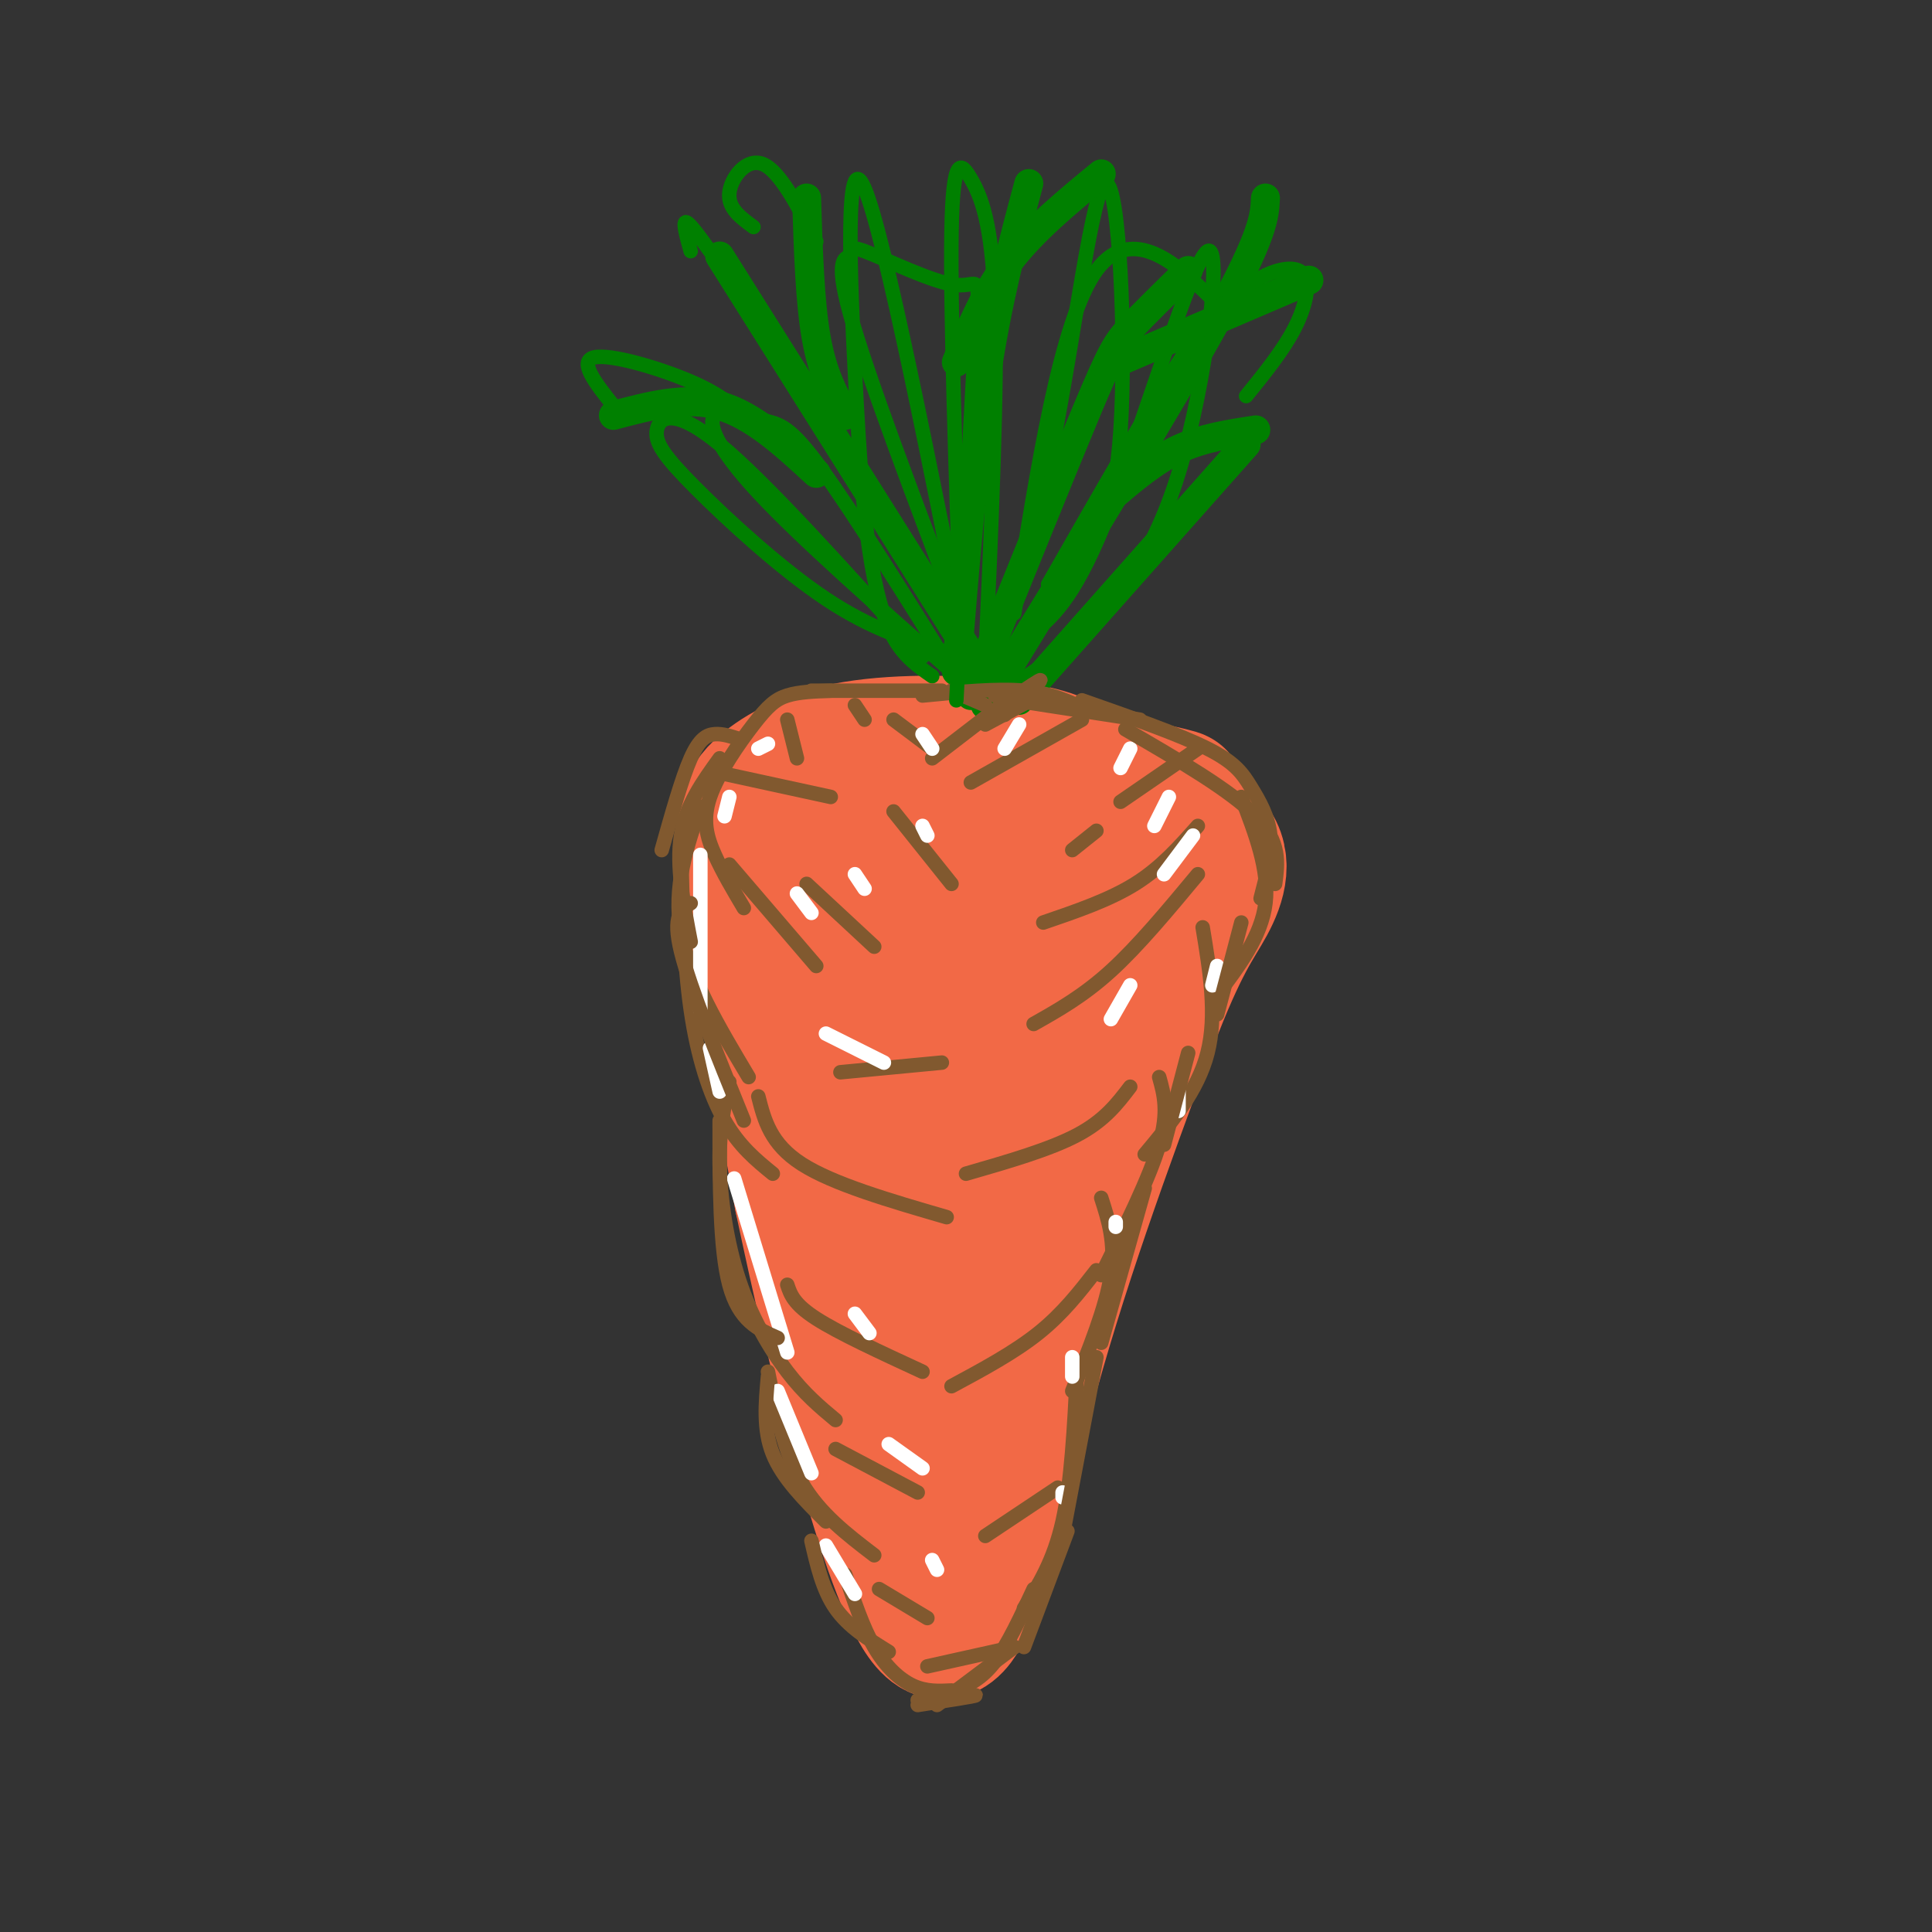 <svg viewBox='0 0 400 400' version='1.1' xmlns='http://www.w3.org/2000/svg' xmlns:xlink='http://www.w3.org/1999/xlink'><rect x="0" y="0" width="400" height="400" fill="#333333" stroke="none"/><g fill='none' stroke='rgb(242,105,70)' stroke-width='28' stroke-linecap='round' stroke-linejoin='round'><path d='M164,161c3.087,-2.025 6.174,-4.050 17,-4c10.826,0.050 29.390,2.176 36,2c6.610,-0.176 1.266,-2.652 -8,-4c-9.266,-1.348 -22.453,-1.568 -32,0c-9.547,1.568 -15.455,4.922 -19,8c-3.545,3.078 -4.727,5.879 -3,20c1.727,14.121 6.364,39.560 11,65'/><path d='M166,248c6.702,31.774 17.958,78.708 26,88c8.042,9.292 12.869,-19.060 20,-46c7.131,-26.940 16.565,-52.470 26,-78'/><path d='M238,212c6.471,-17.048 9.647,-20.666 12,-25c2.353,-4.334 3.882,-9.382 0,-13c-3.882,-3.618 -13.175,-5.805 -26,-7c-12.825,-1.195 -29.184,-1.399 -36,6c-6.816,7.399 -4.090,22.400 -2,39c2.090,16.600 3.545,34.800 5,53'/><path d='M191,265c2.426,19.613 5.990,42.145 8,32c2.010,-10.145 2.467,-52.967 7,-80c4.533,-27.033 13.144,-38.278 12,-30c-1.144,8.278 -12.041,36.079 -12,41c0.041,4.921 11.021,-13.040 22,-31'/><path d='M228,197c5.274,-7.798 7.458,-11.792 1,-14c-6.458,-2.208 -21.560,-2.631 -31,-2c-9.440,0.631 -13.220,2.315 -17,4'/><path d='M210,185c-2.906,-2.758 -5.812,-5.515 -15,-6c-9.188,-0.485 -24.659,1.303 -23,-1c1.659,-2.303 20.447,-8.697 35,-10c14.553,-1.303 24.872,2.485 29,3c4.128,0.515 2.064,-2.242 0,-5'/><path d='M236,166c-5.762,-2.190 -20.167,-5.167 -18,-5c2.167,0.167 20.905,3.476 25,4c4.095,0.524 -6.452,-1.738 -17,-4'/><path d='M226,161c-5.167,-0.833 -9.583,-0.917 -14,-1'/><path d='M239,164c-2.083,17.000 -4.167,34.000 -9,54c-4.833,20.000 -12.417,43.000 -20,66'/></g>
<g fill='none' stroke='rgb(0,128,0)' stroke-width='3' stroke-linecap='round' stroke-linejoin='round'><path d='M193,140c-2.885,-1.994 -5.770,-3.987 -8,-8c-2.230,-4.013 -3.804,-10.045 -5,-18c-1.196,-7.955 -2.014,-17.834 -3,-37c-0.986,-19.166 -2.139,-47.619 2,-38c4.139,9.619 13.569,57.309 23,105'/><path d='M206,142c5.604,-8.230 11.209,-16.459 16,-23c4.791,-6.541 8.769,-11.392 10,-30c1.231,-18.608 -0.284,-50.971 -3,-51c-2.716,-0.029 -6.633,32.278 -11,54c-4.367,21.722 -9.183,32.861 -14,44'/><path d='M211,141c3.545,-2.265 7.091,-4.530 13,-10c5.909,-5.470 14.182,-14.147 20,-33c5.818,-18.853 9.182,-47.884 6,-46c-3.182,1.884 -12.909,34.681 -20,53c-7.091,18.319 -11.545,22.159 -16,26'/><path d='M204,137c1.280,-28.500 2.560,-57.000 2,-74c-0.560,-17.000 -2.958,-22.500 -5,-26c-2.042,-3.500 -3.726,-5.000 -4,11c-0.274,16.000 0.863,49.500 2,83'/><path d='M199,142c-11.209,-17.986 -22.418,-35.971 -29,-45c-6.582,-9.029 -8.537,-9.100 -12,-10c-3.463,-0.900 -8.432,-2.627 -10,-1c-1.568,1.627 0.266,6.608 9,16c8.734,9.392 24.367,23.196 40,37'/></g>
<g fill='none' stroke='rgb(0,128,0)' stroke-width='6' stroke-linecap='round' stroke-linejoin='round'><path d='M198,139c1.750,-21.583 3.500,-43.167 6,-60c2.500,-16.833 5.750,-28.917 9,-41'/><path d='M201,144c9.400,-23.289 18.800,-46.578 24,-59c5.200,-12.422 6.200,-13.978 9,-17c2.800,-3.022 7.400,-7.511 12,-12'/><path d='M204,146c19.167,-31.250 38.333,-62.500 48,-80c9.667,-17.500 9.833,-21.250 10,-25'/><path d='M200,134c0.000,0.000 -51.000,-81.000 -51,-81'/><path d='M169,98c-6.500,-6.000 -13.000,-12.000 -20,-14c-7.000,-2.000 -14.500,0.000 -22,2'/><path d='M175,86c-2.333,-4.250 -4.667,-8.500 -6,-16c-1.333,-7.500 -1.667,-18.250 -2,-29'/><path d='M198,75c3.000,-7.250 6.000,-14.500 11,-21c5.000,-6.500 12.000,-12.250 19,-18'/><path d='M229,76c0.000,0.000 42.000,-18.000 42,-18'/><path d='M230,103c4.500,-3.833 9.000,-7.667 14,-10c5.000,-2.333 10.500,-3.167 16,-4'/><path d='M211,145c0.000,0.000 47.000,-53.000 47,-53'/></g>
<g fill='none' stroke='rgb(129,89,47)' stroke-width='3' stroke-linecap='round' stroke-linejoin='round'><path d='M172,143c-3.282,0.120 -6.565,0.239 -9,1c-2.435,0.761 -4.024,2.163 -7,6c-2.976,3.837 -7.340,10.110 -9,15c-1.660,4.890 -0.617,8.397 1,12c1.617,3.603 3.809,7.301 6,11'/><path d='M145,167c-2.833,8.333 -5.667,16.667 -4,26c1.667,9.333 7.833,19.667 14,30'/><path d='M153,153c-1.689,-0.556 -3.378,-1.111 -5,-1c-1.622,0.111 -3.178,0.889 -5,5c-1.822,4.111 -3.911,11.556 -6,19'/><path d='M141,175c0.289,12.044 0.578,24.089 2,34c1.422,9.911 3.978,17.689 7,23c3.022,5.311 6.511,8.156 10,11'/><path d='M151,224c-1.060,4.976 -2.119,9.952 -2,17c0.119,7.048 1.417,16.167 4,24c2.583,7.833 6.452,14.381 10,19c3.548,4.619 6.774,7.310 10,10'/><path d='M159,284c1.667,8.333 3.333,16.667 7,23c3.667,6.333 9.333,10.667 15,15'/><path d='M175,326c1.822,5.467 3.644,10.933 6,15c2.356,4.067 5.244,6.733 8,8c2.756,1.267 5.378,1.133 8,1'/><path d='M198,350c2.667,-1.250 5.333,-2.500 8,-6c2.667,-3.500 5.333,-9.250 8,-15'/><path d='M212,333c3.083,-4.917 6.167,-9.833 8,-18c1.833,-8.167 2.417,-19.583 3,-31'/><path d='M222,288c3.500,-8.667 7.000,-17.333 8,-24c1.000,-6.667 -0.500,-11.333 -2,-16'/><path d='M228,264c5.000,-10.083 10.000,-20.167 12,-27c2.000,-6.833 1.000,-10.417 0,-14'/><path d='M237,239c5.500,-6.583 11.000,-13.167 13,-21c2.000,-7.833 0.500,-16.917 -1,-26'/><path d='M252,206c4.583,-6.083 9.167,-12.167 10,-19c0.833,-6.833 -2.083,-14.417 -5,-22'/><path d='M261,186c1.185,-4.542 2.369,-9.083 2,-13c-0.369,-3.917 -2.292,-7.208 -4,-10c-1.708,-2.792 -3.202,-5.083 -9,-8c-5.798,-2.917 -15.899,-6.458 -26,-10'/><path d='M225,147c-3.667,-1.750 -7.333,-3.500 -13,-4c-5.667,-0.500 -13.333,0.250 -21,1'/><path d='M195,143c0.000,0.000 -27.000,0.000 -27,0'/><path d='M197,143c0.000,0.000 7.000,3.000 7,3'/><path d='M206,144c0.000,0.000 4.000,1.000 4,1'/><path d='M213,143c1.583,-1.333 3.167,-2.667 2,-2c-1.167,0.667 -5.083,3.333 -9,6'/><path d='M212,145c2.167,-0.917 4.333,-1.833 3,-1c-1.333,0.833 -6.167,3.417 -11,6'/><path d='M208,148c0.000,0.000 1.000,-1.000 1,-1'/><path d='M163,149c0.000,0.000 2.000,8.000 2,8'/><path d='M177,146c0.000,0.000 2.000,3.000 2,3'/><path d='M151,179c0.000,0.000 18.000,21.000 18,21'/><path d='M167,183c0.000,0.000 14.000,13.000 14,13'/><path d='M248,181c-6.167,7.417 -12.333,14.833 -18,20c-5.667,5.167 -10.833,8.083 -16,11'/><path d='M185,168c0.000,0.000 12.000,15.000 12,15'/><path d='M227,172c0.000,0.000 -5.000,4.000 -5,4'/><path d='M157,227c1.250,4.917 2.500,9.833 9,14c6.500,4.167 18.250,7.583 30,11'/><path d='M163,266c0.667,2.000 1.333,4.000 6,7c4.667,3.000 13.333,7.000 22,11'/><path d='M173,300c0.000,0.000 17.000,9.000 17,9'/><path d='M182,329c0.000,0.000 10.000,6.000 10,6'/><path d='M204,318c0.000,0.000 15.000,-10.000 15,-10'/><path d='M197,287c6.500,-3.500 13.000,-7.000 18,-11c5.000,-4.000 8.500,-8.500 12,-13'/><path d='M200,243c8.667,-2.500 17.333,-5.000 23,-8c5.667,-3.000 8.333,-6.500 11,-10'/><path d='M174,222c0.000,0.000 21.000,-2.000 21,-2'/><path d='M216,191c6.833,-2.333 13.667,-4.667 19,-8c5.333,-3.333 9.167,-7.667 13,-12'/><path d='M201,162c0.000,0.000 23.000,-13.000 23,-13'/><path d='M193,157c0.000,0.000 13.000,-10.000 13,-10'/><path d='M193,155c0.000,0.000 -8.000,-6.000 -8,-6'/><path d='M172,165c0.000,0.000 -23.000,-5.000 -23,-5'/><path d='M232,166c0.000,0.000 16.000,-11.000 16,-11'/></g>
<g fill='none' stroke='rgb(255,255,255)' stroke-width='3' stroke-linecap='round' stroke-linejoin='round'><path d='M159,154c0.000,0.000 -2.000,1.000 -2,1'/><path d='M151,165c0.000,0.000 -1.000,4.000 -1,4'/><path d='M145,177c0.000,0.000 0.000,32.000 0,32'/><path d='M147,217c0.000,0.000 2.000,9.000 2,9'/><path d='M152,244c0.000,0.000 11.000,36.000 11,36'/><path d='M161,288c0.000,0.000 7.000,17.000 7,17'/><path d='M171,320c0.000,0.000 6.000,10.000 6,10'/><path d='M171,214c0.000,0.000 12.000,6.000 12,6'/><path d='M165,185c0.000,0.000 3.000,4.000 3,4'/><path d='M177,181c0.000,0.000 2.000,3.000 2,3'/><path d='M191,171c0.000,0.000 1.000,2.000 1,2'/><path d='M177,272c0.000,0.000 3.000,4.000 3,4'/><path d='M184,299c0.000,0.000 7.000,5.000 7,5'/><path d='M193,323c0.000,0.000 1.000,2.000 1,2'/><path d='M230,211c0.000,0.000 4.000,-7.000 4,-7'/><path d='M241,181c0.000,0.000 6.000,-8.000 6,-8'/><path d='M239,171c0.000,0.000 3.000,-6.000 3,-6'/><path d='M232,159c0.000,0.000 2.000,-4.000 2,-4'/><path d='M211,150c0.000,0.000 -3.000,5.000 -3,5'/><path d='M191,152c0.000,0.000 2.000,3.000 2,3'/><path d='M252,200c0.000,0.000 -1.000,4.000 -1,4'/><path d='M244,226c0.000,0.000 0.000,4.000 0,4'/><path d='M231,253c0.000,0.000 0.000,1.000 0,1'/><path d='M222,281c0.000,0.000 0.000,4.000 0,4'/><path d='M220,309c0.000,0.000 0.000,1.000 0,1'/></g>
<g fill='none' stroke='rgb(129,89,47)' stroke-width='3' stroke-linecap='round' stroke-linejoin='round'><path d='M149,157c-3.500,4.833 -7.000,9.667 -8,16c-1.000,6.333 0.500,14.167 2,22'/><path d='M143,187c-1.917,1.250 -3.833,2.500 -2,10c1.833,7.500 7.417,21.250 13,35'/><path d='M149,232c0.000,13.250 0.000,26.500 2,34c2.000,7.500 6.000,9.250 10,11'/><path d='M159,285c-0.500,5.500 -1.000,11.000 1,16c2.000,5.000 6.500,9.500 11,14'/><path d='M168,319c1.167,5.083 2.333,10.167 5,14c2.667,3.833 6.833,6.417 11,9'/><path d='M192,345c0.000,0.000 18.000,-4.000 18,-4'/><path d='M190,353c6.000,-0.917 12.000,-1.833 12,-2c0.000,-0.167 -6.000,0.417 -12,1'/><path d='M194,353c0.000,0.000 16.000,-12.000 16,-12'/><path d='M212,341c0.000,0.000 9.000,-24.000 9,-24'/><path d='M220,318c0.000,0.000 7.000,-37.000 7,-37'/><path d='M228,278c0.000,0.000 9.000,-32.000 9,-32'/><path d='M241,237c0.000,0.000 5.000,-19.000 5,-19'/><path d='M252,210c0.000,0.000 5.000,-19.000 5,-19'/><path d='M264,183c0.583,-4.333 1.167,-8.667 -4,-14c-5.167,-5.333 -16.083,-11.667 -27,-18'/><path d='M236,149c0.000,0.000 -26.000,-4.000 -26,-4'/></g>
<g fill='none' stroke='rgb(0,128,0)' stroke-width='3' stroke-linecap='round' stroke-linejoin='round'><path d='M198,145c1.582,-31.211 3.163,-62.422 4,-76c0.837,-13.578 0.929,-9.522 -4,-10c-4.929,-0.478 -14.878,-5.489 -19,-7c-4.122,-1.511 -2.418,0.478 -3,1c-0.582,0.522 -3.452,-0.422 0,12c3.452,12.422 13.226,38.211 23,64'/><path d='M210,127c4.780,-30.393 9.560,-60.786 17,-71c7.440,-10.214 17.542,-0.250 22,4c4.458,4.250 3.274,2.786 -3,12c-6.274,9.214 -17.637,29.107 -29,49'/><path d='M191,136c-16.212,-18.059 -32.424,-36.118 -42,-44c-9.576,-7.882 -12.515,-5.587 -13,-3c-0.485,2.587 1.485,5.466 8,12c6.515,6.534 17.576,16.724 27,23c9.424,6.276 17.212,8.638 25,11'/><path d='M127,84c-3.644,-4.600 -7.289,-9.200 -4,-10c3.289,-0.800 13.511,2.200 20,5c6.489,2.800 9.244,5.400 12,8'/><path d='M258,82c3.821,-4.714 7.643,-9.429 10,-14c2.357,-4.571 3.250,-9.000 2,-11c-1.250,-2.000 -4.643,-1.571 -8,0c-3.357,1.571 -6.679,4.286 -10,7'/><path d='M169,50c-3.756,-7.267 -7.511,-14.533 -11,-16c-3.489,-1.467 -6.711,2.867 -7,6c-0.289,3.133 2.356,5.067 5,7'/><path d='M147,52c-2.167,-3.000 -4.333,-6.000 -5,-6c-0.667,0.000 0.167,3.000 1,6'/></g>
</svg>